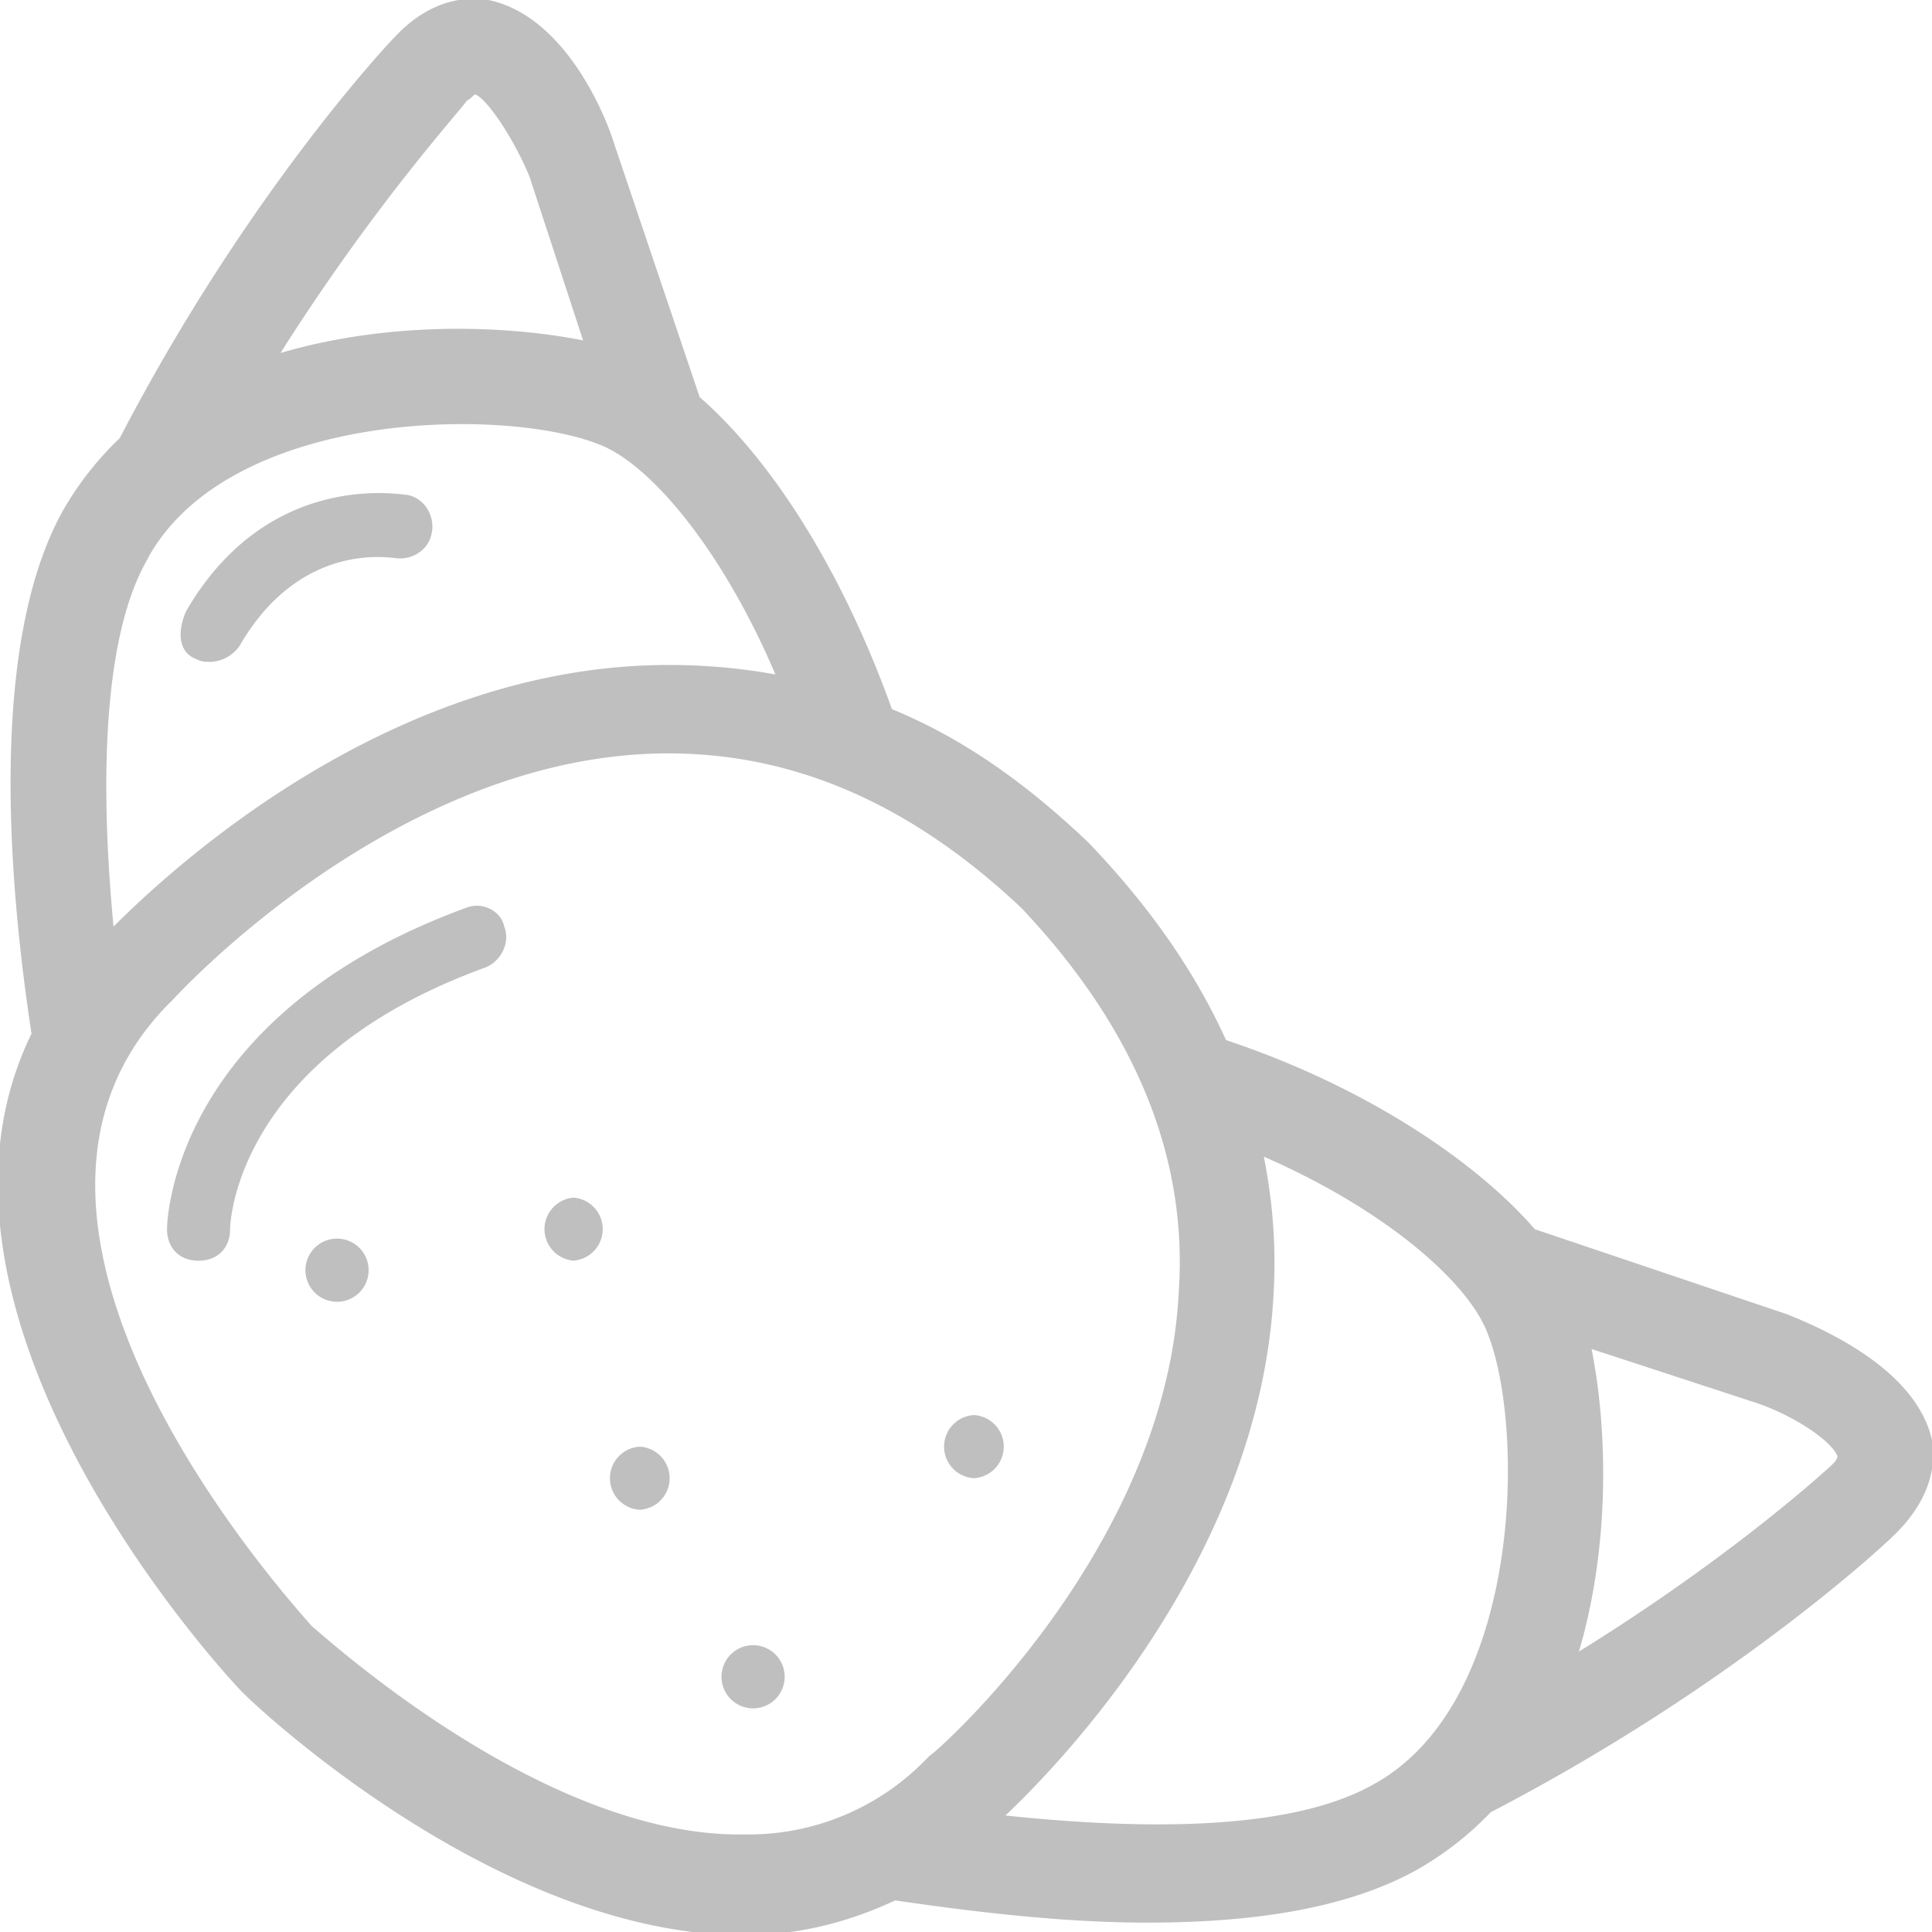 <svg width="20" height="20" fill="none" xmlns="http://www.w3.org/2000/svg"><g opacity=".5" clip-path="url(#clip0)" fill="gray"><path d="M20 14.91c-.163-.75-1.175-1.174-1.501-1.305l-2.61-.88c-.653-.751-1.827-1.502-3.197-1.958-.327-.718-.784-1.37-1.403-2.023l-.033-.033c-.653-.62-1.305-1.076-2.023-1.37-.49-1.37-1.207-2.545-1.99-3.23L6.362 1.5C6.264 1.175 5.84.163 5.057 0c-.196-.033-.587-.033-.979.392-.065.065-1.533 1.63-2.838 4.143a3.32 3.32 0 00-.588.75C-.13 6.688.098 9.201.326 10.701c-1.435 2.937 2.023 6.656 2.186 6.82l.033.032c.098.098 2.61 2.48 5.155 2.48.554 0 1.076-.13 1.566-.36.685.099 1.664.23 2.61.23 1.044 0 2.055-.131 2.806-.555a3.32 3.32 0 00.75-.588c2.512-1.305 4.078-2.773 4.144-2.838.456-.424.456-.816.424-1.012zM4.829 1.044c.065-.033.065-.065.097-.065.13.065.392.457.555.848l.555 1.697c-.816-.163-2.023-.196-3.132.13 1.011-1.599 1.925-2.577 1.925-2.61zm-3.296 4.73C2.382 4.242 5.22 4.21 6.2 4.6c.522.196 1.272 1.077 1.827 2.382a6.102 6.102 0 00-1.11-.098c-2.903 0-5.187 2.154-5.742 2.708-.163-1.729-.065-3.1.36-3.817zM3.23 16.836c-.196-.228-3.785-4.143-1.468-6.46l.032-.032c.033-.033 2.317-2.545 5.123-2.545 1.305 0 2.512.522 3.654 1.598 1.174 1.24 1.729 2.578 1.631 3.98-.13 2.676-2.545 4.797-2.577 4.797l-.033.033a2.56 2.56 0 01-1.892.783c-2.056.032-4.307-2.023-4.47-2.154zm10.995 1.632c-.914.522-2.577.456-3.817.326.554-.522 2.61-2.643 2.773-5.35.033-.49 0-.98-.098-1.47 1.272.555 2.12 1.306 2.316 1.828.392.979.36 3.817-1.174 4.666zm4.73-3.296s-.978.914-2.61 1.925c.327-1.11.294-2.316.131-3.132l1.697.555c.391.13.783.391.848.554 0 .033-.033.066-.065.098z"/><path d="M4.829 9.396c-3.035 1.11-3.1 3.23-3.1 3.328 0 .196.13.327.326.327s.327-.13.327-.327c0-.032.032-1.761 2.642-2.708.163-.065.261-.26.196-.424-.033-.163-.228-.26-.391-.196zM2.023 6.819c.065.033.097.033.163.033a.39.39 0 00.293-.164c.62-1.076 1.534-.913 1.599-.913.163.032.359-.065.392-.261.032-.163-.066-.359-.261-.392-.066 0-1.436-.26-2.284 1.208-.098.228-.066.424.098.489zm4.6 8.157a.327.327 0 000 .653.327.327 0 000-.653zm3.459.326a.327.327 0 000-.653.327.327 0 000 .653zm-2.285 1.729a.327.327 0 10.326.326.327.327 0 00-.326-.326zm-1.859-4.633a.327.327 0 000 .652.327.327 0 000-.652zm-2.448.424a.327.327 0 10.326.326.327.327 0 00-.325-.326z"/></g><defs><clipPath id="clip0"><path fill="#fff" d="M0 0h20v20H0z"/></clipPath></defs></svg>